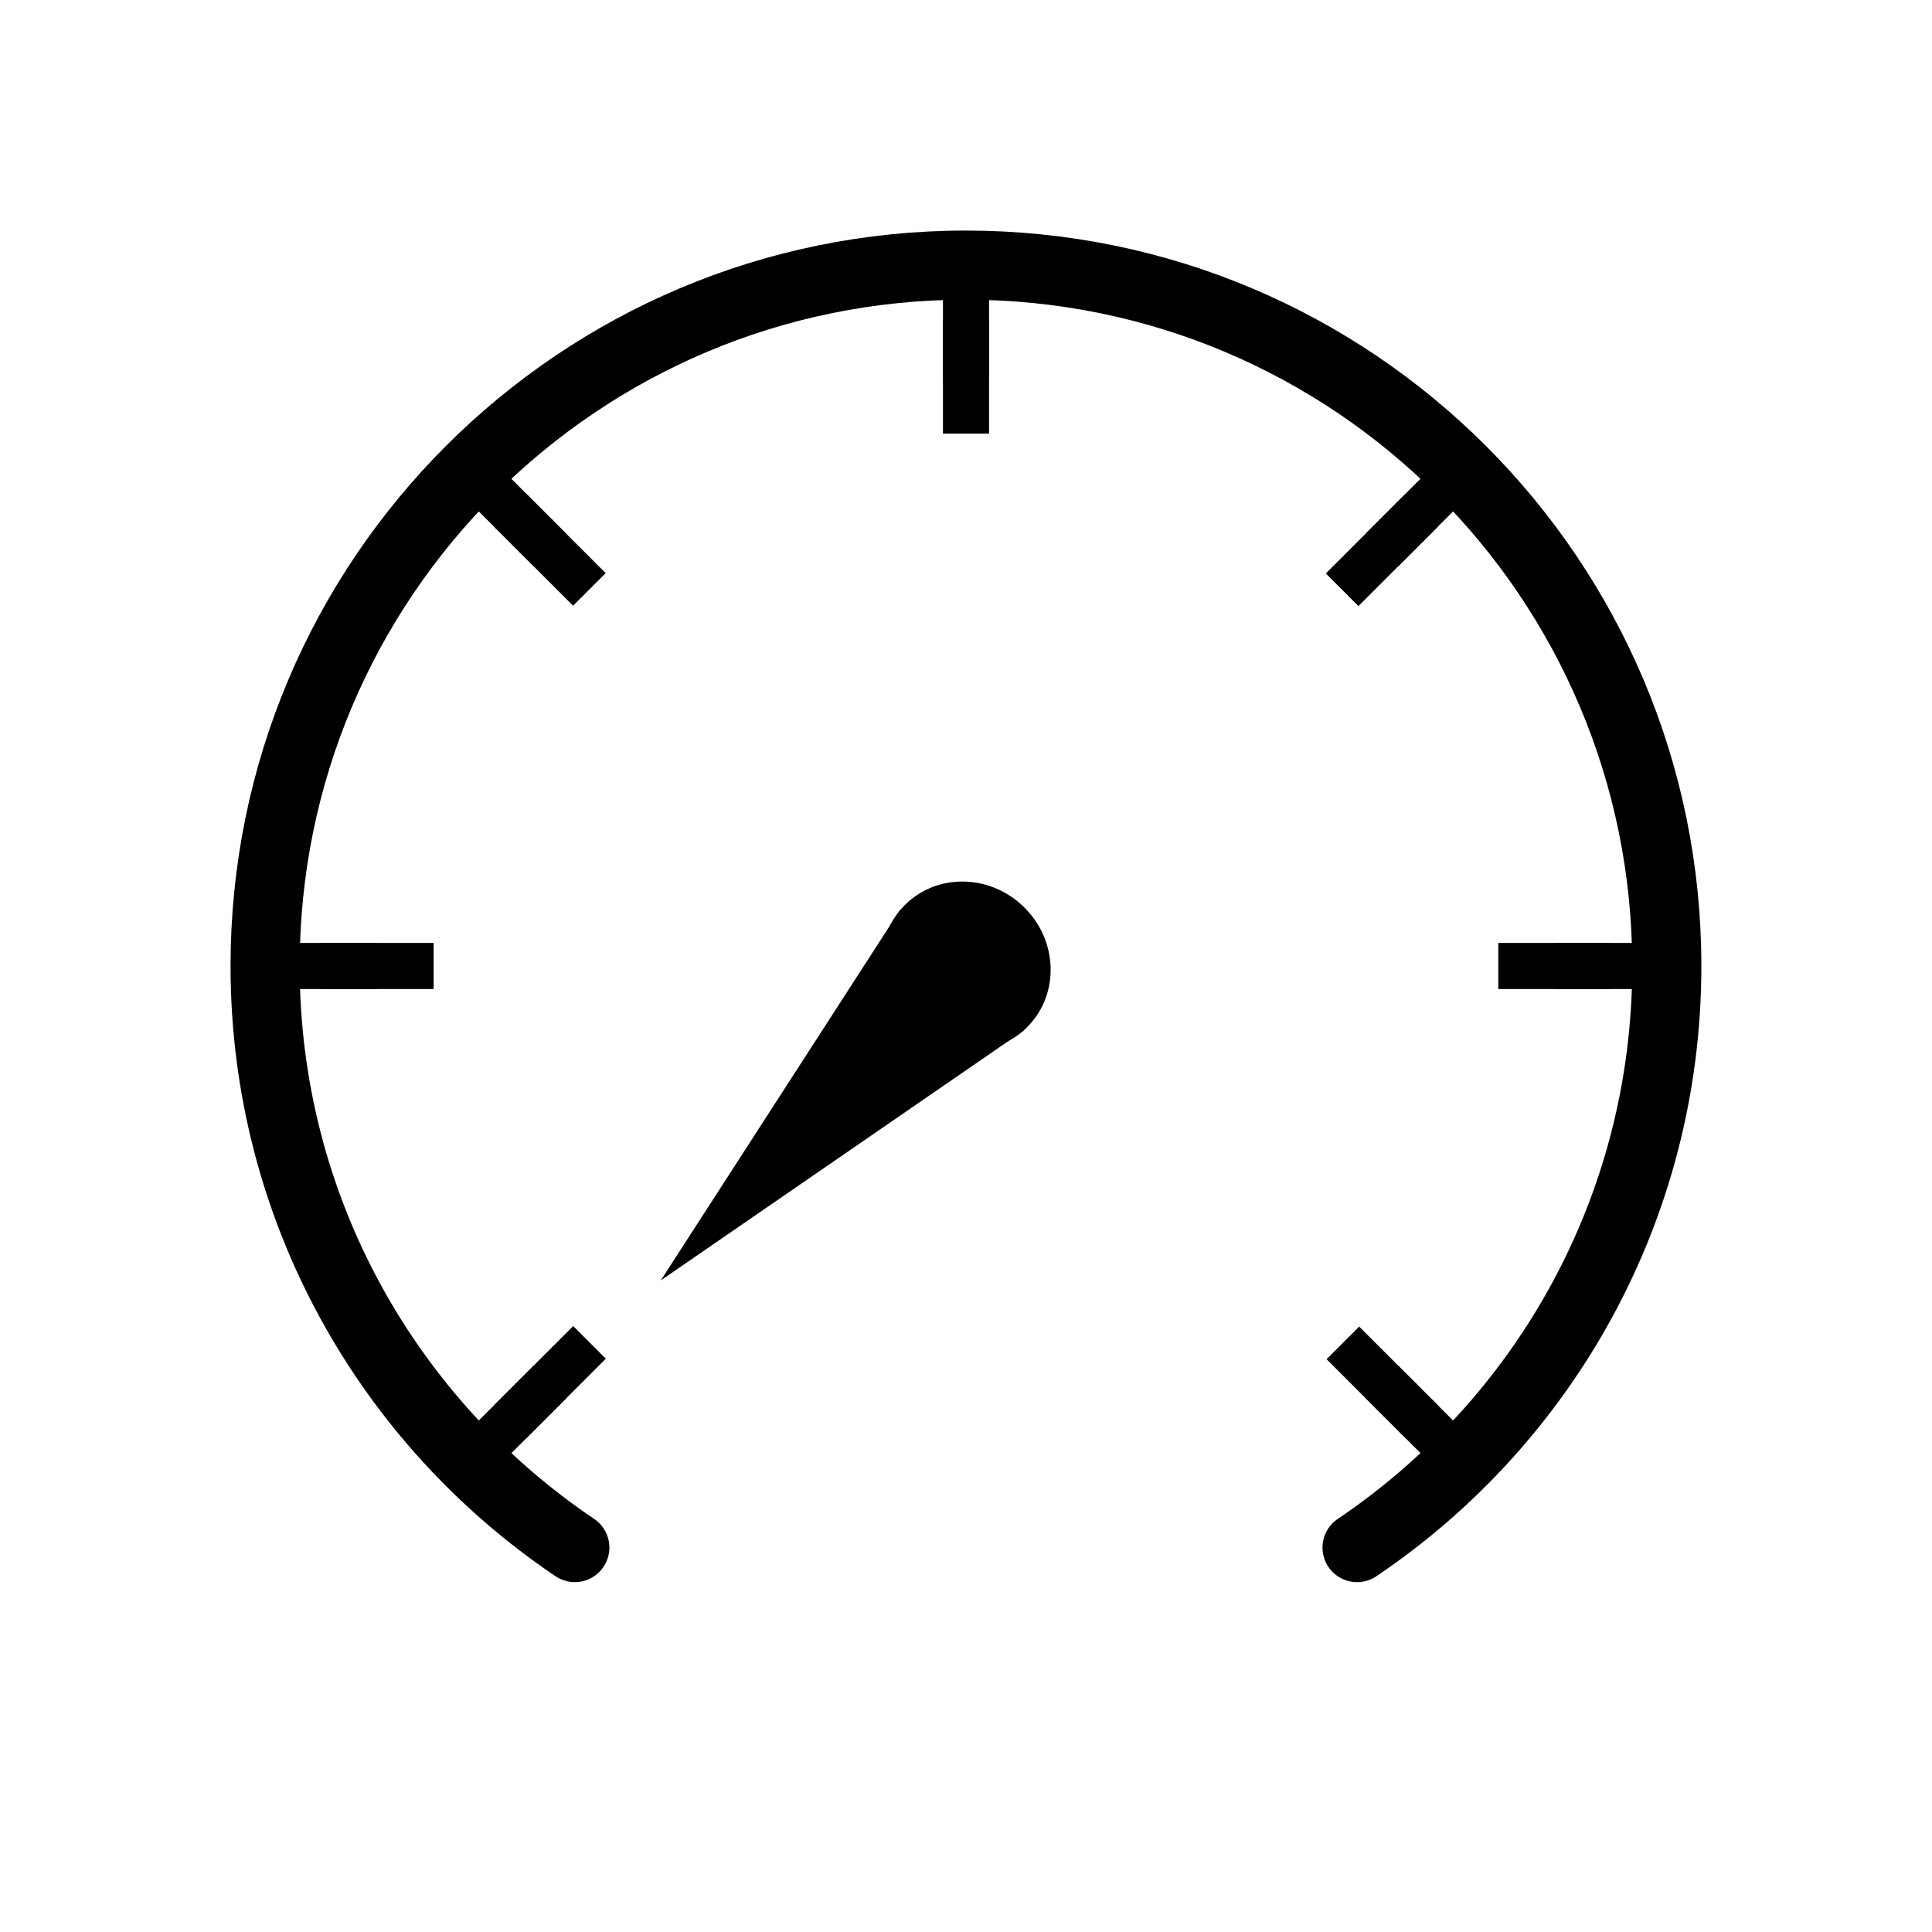 <?xml version="1.0" encoding="UTF-8"?>
<!-- Uploaded to: ICON Repo, www.iconrepo.com, Generator: ICON Repo Mixer Tools -->
<svg width="800px" height="800px" version="1.1" viewBox="144 144 512 512" xmlns="http://www.w3.org/2000/svg">
 <defs>
  <clipPath id="a">
   <path d="m148.09 148.09h503.81v503.81h-503.81z"/>
  </clipPath>
 </defs>
 <path d="m214.27 393.89h29.77v12.215h-29.77z"/>
 <path d="m229.15 393.89h29.77v12.215h-29.77z"/>
 <path d="m555.96 393.89h29.77v12.215h-29.77z"/>
 <path d="m541.07 393.89h29.77v12.215h-29.77z"/>
 <path d="m264.34 527 21.047-21.055 8.641 8.641-21.047 21.055z"/>
 <path d="m274.86 516.48 21.047-21.055 8.641 8.641-21.047 21.055z"/>
 <path d="m505.95 285.38 21.051-21.051 8.637 8.637-21.051 21.051z"/>
 <path d="m495.36 295.98 21.051-21.051 8.637 8.637-21.051 21.051z"/>
 <path d="m393.89 214.27h12.219v29.77h-12.219z"/>
 <path d="m393.89 229.15h12.219v29.77h-12.219z"/>
 <path d="m527.01 535.65-21.055-21.055 8.637-8.637 21.055 21.055z"/>
 <path d="m516.61 525.25-21.055-21.055 8.637-8.637 21.055 21.055z"/>
 <path d="m285.39 294.04-21.051-21.051 8.637-8.637 21.051 21.051z"/>
 <path d="m295.87 304.52-21.051-21.051 8.637-8.637 21.051 21.051z"/>
 <g clip-path="url(#a)">
  <path transform="matrix(4.58 0 0 4.58 148.09 148.09)" d="m77.63 88.654c10.81-7.284 17.922-19.638 17.922-33.654 0-22.396-18.155-40.552-40.552-40.552-22.397-8.52e-4 -40.553 18.155-40.553 40.552 0 14.016 7.111 26.37 17.921 33.653" fill="none" stroke="#000000" stroke-linecap="round" stroke-miterlimit="10" stroke-width="4"/>
 </g>
 <path d="m383.58 384.06c8.426-8.68 22.613-8.578 31.688 0.234 9.074 8.809 9.602 22.984 1.172 31.668-8.426 8.68-22.613 8.574-31.688-0.234-9.074-8.809-9.602-22.988-1.172-31.668"/>
 <path d="m415.4 417.03-96.293 66.301 63.426-98.207z"/>
 <path d="m415.03 400c0 8.297-6.731 15.027-15.027 15.027-8.301 0-15.027-6.731-15.027-15.027 0-8.301 6.727-15.027 15.027-15.027 8.297 0 15.027 6.727 15.027 15.027"/>
</svg>